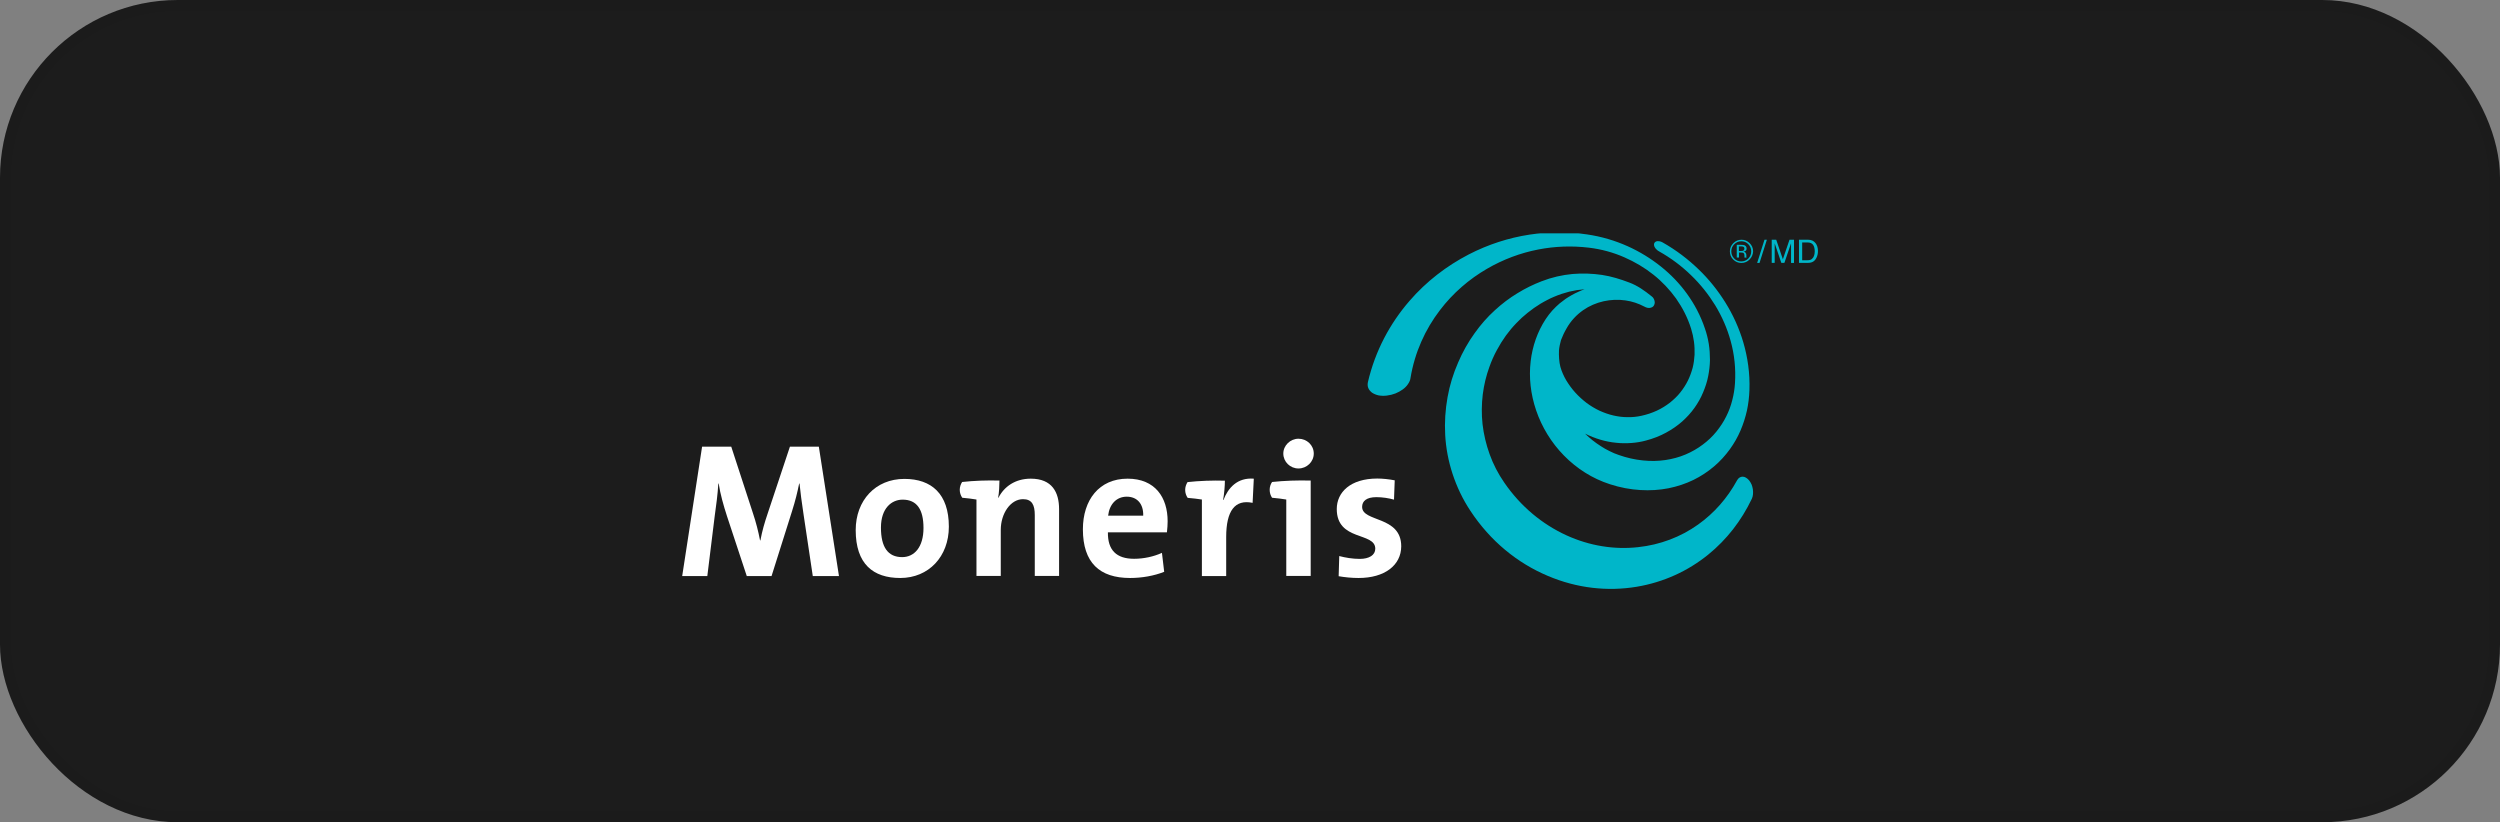 <svg width="225" height="74" viewBox="0 0 225 74" fill="none" xmlns="http://www.w3.org/2000/svg">
<rect x="0" y="0" width="225" height="74" fill="#808080" stroke="none"/>
<rect width="225" height="74" rx="16" fill="#1C1C1C"/>
<rect x="0.5" y="0.5" width="224" height="73" rx="15.5" stroke="black" stroke-opacity="0.03"/>
<g clip-path="url(#clip0_757_3045)">
<path d="M148.628 26.653C148.02 26.163 147.38 25.704 146.633 25.427C145.844 25.128 145.033 24.872 144.191 24.744C143.327 24.616 142.431 24.584 141.535 24.659C140.607 24.744 139.657 24.957 138.729 25.32C137.983 25.608 137.268 25.96 136.575 26.387C135.849 26.824 135.177 27.336 134.537 27.923C133.865 28.531 133.257 29.224 132.713 29.992C132.137 30.792 131.636 31.677 131.231 32.627C130.793 33.629 130.473 34.664 130.281 35.741C130.079 36.861 130.004 38.003 130.068 39.144C130.132 40.328 130.356 41.501 130.729 42.643C131.113 43.816 131.647 44.936 132.34 45.981C134.132 48.701 136.564 50.675 139.295 51.827C141.929 52.947 144.681 53.245 147.305 52.808C149.716 52.403 151.913 51.4 153.748 49.907C155.401 48.563 156.724 46.867 157.663 44.893C157.716 44.776 157.759 44.637 157.769 44.488C157.78 44.349 157.78 44.189 157.759 44.04C157.737 43.891 157.695 43.741 157.641 43.603C157.577 43.464 157.503 43.336 157.417 43.229C157.321 43.123 157.225 43.037 157.129 42.984C157.033 42.931 156.927 42.899 156.831 42.899C156.735 42.899 156.639 42.931 156.553 42.984C156.468 43.037 156.393 43.123 156.329 43.24C155.455 44.84 154.271 46.184 152.831 47.208C151.263 48.328 149.417 49.032 147.423 49.245C145.3 49.48 143.081 49.139 140.98 48.179C138.815 47.187 136.873 45.597 135.391 43.443C134.836 42.643 134.388 41.779 134.068 40.883C133.748 39.997 133.535 39.091 133.428 38.173C133.332 37.277 133.343 36.381 133.449 35.496C133.556 34.643 133.759 33.8 134.057 32.989C134.239 32.477 134.463 31.976 134.719 31.507C134.964 31.048 135.231 30.621 135.529 30.205C135.817 29.811 136.127 29.437 136.468 29.085C136.788 28.744 137.129 28.435 137.492 28.147C137.684 27.997 137.865 27.859 138.057 27.72C138.249 27.592 138.441 27.464 138.644 27.336C138.836 27.219 139.039 27.112 139.241 27.005C139.433 26.899 139.647 26.803 139.849 26.717C140.084 26.621 140.308 26.525 140.543 26.451C140.777 26.376 141.001 26.312 141.236 26.248C141.471 26.195 141.695 26.152 141.929 26.109C142.153 26.077 142.388 26.056 142.612 26.035C142.409 26.099 142.217 26.184 142.036 26.269C141.833 26.355 141.652 26.451 141.46 26.557C141.268 26.664 141.087 26.781 140.905 26.899C140.724 27.027 140.543 27.165 140.372 27.304C140.255 27.4 140.137 27.507 140.031 27.613C139.924 27.72 139.807 27.837 139.7 27.955C139.593 28.072 139.487 28.2 139.391 28.328C139.295 28.456 139.199 28.595 139.103 28.733C138.367 29.864 137.919 31.155 137.759 32.52C137.588 33.971 137.759 35.475 138.249 36.925C138.761 38.429 139.615 39.837 140.756 41C141.908 42.173 143.305 43.069 144.895 43.581C145.812 43.88 146.729 44.051 147.625 44.104C148.5 44.157 149.353 44.104 150.164 43.944C150.953 43.784 151.7 43.539 152.404 43.197C153.076 42.867 153.695 42.461 154.26 41.981C154.804 41.523 155.273 41 155.679 40.445C156.063 39.912 156.393 39.347 156.649 38.739C156.895 38.163 157.087 37.565 157.225 36.947C157.353 36.349 157.428 35.731 157.449 35.101C157.503 33.597 157.289 32.147 156.895 30.803C156.521 29.533 155.967 28.317 155.273 27.208C154.601 26.131 153.791 25.117 152.852 24.221C151.924 23.325 150.847 22.504 149.641 21.821C149.567 21.779 149.481 21.747 149.407 21.725C149.332 21.704 149.257 21.704 149.183 21.704C149.108 21.704 149.055 21.725 149.001 21.757C148.948 21.789 148.916 21.832 148.884 21.885C148.863 21.939 148.852 22.003 148.863 22.067C148.873 22.131 148.895 22.205 148.937 22.269C148.98 22.333 149.023 22.408 149.097 22.461C149.151 22.525 149.236 22.579 149.311 22.621C150.399 23.229 151.369 23.965 152.201 24.776C153.044 25.587 153.769 26.504 154.367 27.475C154.975 28.477 155.455 29.565 155.764 30.707C156.095 31.901 156.233 33.181 156.148 34.493C156.116 35.016 156.031 35.528 155.903 36.019C155.775 36.531 155.593 37.021 155.359 37.48C155.124 37.96 154.825 38.408 154.484 38.835C154.132 39.272 153.716 39.667 153.257 40.008C152.777 40.371 152.255 40.669 151.7 40.904C151.124 41.149 150.516 41.309 149.876 41.405C149.215 41.501 148.543 41.512 147.839 41.437C147.124 41.363 146.409 41.203 145.684 40.947C145.396 40.851 145.119 40.733 144.852 40.595C144.585 40.467 144.319 40.317 144.063 40.147C143.807 39.987 143.561 39.805 143.327 39.624C143.092 39.432 142.868 39.24 142.655 39.027C143.103 39.251 143.561 39.432 144.031 39.571C144.5 39.709 144.969 39.805 145.439 39.848C145.897 39.901 146.367 39.901 146.825 39.869C147.273 39.837 147.721 39.763 148.148 39.645C148.788 39.475 149.396 39.24 149.94 38.941C150.473 38.653 150.953 38.323 151.391 37.939C151.807 37.565 152.18 37.16 152.5 36.712C152.809 36.275 153.076 35.816 153.279 35.315C153.481 34.835 153.641 34.355 153.737 33.853C153.833 33.373 153.887 32.883 153.897 32.392C153.897 31.912 153.865 31.432 153.791 30.952C153.716 30.483 153.599 30.013 153.439 29.555C153.055 28.413 152.5 27.368 151.828 26.44C151.167 25.523 150.377 24.701 149.481 23.987C148.585 23.272 147.583 22.653 146.495 22.163C145.375 21.661 144.148 21.288 142.825 21.096C141.097 20.84 139.359 20.861 137.652 21.117C135.775 21.405 133.919 22.003 132.169 22.909C130.217 23.923 128.372 25.32 126.847 27.091C125.119 29.085 123.775 31.549 123.113 34.387C123.071 34.579 123.081 34.76 123.145 34.92C123.209 35.08 123.327 35.219 123.476 35.336C123.636 35.443 123.828 35.528 124.052 35.581C124.276 35.624 124.532 35.635 124.809 35.603C125.076 35.571 125.343 35.507 125.588 35.411C125.833 35.315 126.057 35.187 126.249 35.048C126.441 34.909 126.601 34.749 126.719 34.568C126.836 34.397 126.921 34.216 126.943 34.035C127.327 31.699 128.276 29.64 129.588 27.923C130.772 26.365 132.233 25.117 133.833 24.189C135.284 23.347 136.852 22.76 138.463 22.451C139.945 22.163 141.481 22.109 143.007 22.291C144.148 22.429 145.215 22.728 146.185 23.155C147.135 23.571 148.02 24.093 148.809 24.723C149.588 25.341 150.271 26.067 150.847 26.867C151.423 27.688 151.892 28.595 152.201 29.587C152.319 29.971 152.404 30.355 152.457 30.749C152.511 31.144 152.521 31.528 152.511 31.923C152.489 32.317 152.436 32.712 152.34 33.096C152.233 33.491 152.095 33.875 151.913 34.248C151.721 34.632 151.497 34.984 151.231 35.315C150.964 35.656 150.644 35.955 150.303 36.232C149.94 36.509 149.556 36.755 149.119 36.957C148.681 37.16 148.201 37.32 147.7 37.427C147.295 37.512 146.889 37.555 146.473 37.544C146.057 37.544 145.631 37.491 145.215 37.395C144.788 37.299 144.372 37.149 143.967 36.968C143.561 36.776 143.167 36.541 142.793 36.264C142.431 35.987 142.079 35.667 141.769 35.325C141.46 34.984 141.193 34.611 140.959 34.227C140.735 33.843 140.553 33.437 140.436 33.021C140.319 32.605 140.287 31.976 140.308 31.549C140.319 31.304 140.425 30.803 140.489 30.611C140.564 30.419 140.639 30.237 140.724 30.056C140.809 29.875 140.905 29.715 140.991 29.555C141.375 28.872 141.887 28.339 142.473 27.923C143.039 27.528 143.668 27.261 144.329 27.112C144.969 26.973 145.631 26.941 146.292 27.037C146.9 27.123 147.465 27.315 147.988 27.592C148.073 27.635 148.159 27.677 148.255 27.699C148.34 27.72 148.425 27.72 148.5 27.709C148.575 27.699 148.649 27.667 148.713 27.635C148.777 27.592 148.831 27.539 148.863 27.475C148.895 27.411 148.916 27.336 148.927 27.261C148.927 27.187 148.916 27.101 148.895 27.027C148.873 26.941 148.831 26.867 148.777 26.792C148.767 26.781 148.703 26.707 148.628 26.653Z" fill="#00B6C9"/>
<path d="M73.151 51.848L72.319 46.291C72.148 45.181 72.042 44.317 71.957 43.517H71.924C71.775 44.264 71.583 45.064 71.284 46.003L69.439 51.848H67.21L65.428 46.451C65.119 45.501 64.82 44.445 64.682 43.517H64.65C64.586 44.552 64.458 45.469 64.319 46.483L63.658 51.848H61.397L63.188 40.2H65.812L67.764 46.184C68.042 47.016 68.245 47.805 68.404 48.637H68.436C68.607 47.741 68.799 47.08 69.087 46.227L71.093 40.2H73.695L75.508 51.848H73.151Z" fill="white"/>
<path d="M83.114 47.517C83.114 49.256 82.282 50.141 81.194 50.141C79.914 50.141 79.285 49.245 79.285 47.485C79.285 45.725 80.255 44.968 81.237 44.968C82.527 44.968 83.114 45.864 83.114 47.517ZM85.397 47.4C85.397 44.445 83.829 43.101 81.397 43.101C78.794 43.101 77.013 45.032 77.013 47.709C77.013 50.76 78.581 52.019 81.023 52.019C83.583 52.019 85.397 50.088 85.397 47.4Z" fill="white"/>
<path d="M102.889 46.408H99.732C99.849 45.373 100.489 44.701 101.407 44.701C102.335 44.701 102.921 45.341 102.889 46.408ZM105.087 46.909C105.087 44.787 103.977 43.08 101.481 43.08C98.911 43.08 97.46 45.011 97.46 47.635C97.46 50.653 98.975 52.019 101.705 52.019C102.772 52.019 103.86 51.827 104.777 51.464L104.575 49.757C103.828 50.099 102.921 50.291 102.068 50.291C100.479 50.291 99.689 49.512 99.711 47.912H105.023C105.065 47.549 105.087 47.208 105.087 46.909Z" fill="white"/>
<path d="M106.89 44.808C106.751 44.605 106.666 44.36 106.666 44.093C106.666 43.827 106.751 43.592 106.879 43.389C107.925 43.272 109.151 43.229 110.239 43.261C110.239 43.709 110.186 44.403 110.079 45H110.111C110.527 43.912 111.359 42.963 112.842 43.08L112.735 45.256C111.146 44.925 110.357 45.96 110.357 48.339V51.848H108.17V44.957C107.818 44.904 107.338 44.84 106.89 44.808Z" fill="white"/>
<path d="M118.239 40.819C118.239 40.072 117.621 39.485 116.863 39.485C116.127 39.485 115.498 40.093 115.498 40.819C115.498 41.565 116.117 42.163 116.863 42.163C117.61 42.163 118.239 41.565 118.239 40.819Z" fill="white"/>
<path d="M122.271 52.019C121.653 52.019 121.034 51.955 120.479 51.859L120.533 50.045C121.066 50.184 121.717 50.301 122.378 50.301C123.221 50.301 123.775 49.96 123.775 49.384C123.775 47.859 120.309 48.733 120.309 45.811C120.309 44.307 121.535 43.069 123.957 43.069C124.458 43.069 125.013 43.133 125.525 43.229L125.461 44.968C124.981 44.829 124.405 44.744 123.871 44.744C123.007 44.744 122.591 45.085 122.591 45.619C122.591 47.016 126.111 46.397 126.111 49.171C126.101 50.877 124.618 52.019 122.271 52.019Z" fill="white"/>
<path d="M89.951 43.251C89.951 43.667 89.919 44.339 89.834 44.787L89.855 44.808C90.367 43.795 91.37 43.08 92.767 43.08C94.698 43.08 95.317 44.317 95.317 45.821V51.837H93.13V46.355C93.13 45.459 92.885 44.925 92.074 44.925C90.954 44.925 90.069 46.205 90.069 47.699V51.837H87.882V44.957C87.53 44.893 87.05 44.84 86.602 44.797C86.463 44.595 86.378 44.349 86.378 44.083C86.378 43.816 86.463 43.581 86.591 43.379C87.637 43.261 88.863 43.219 89.951 43.251Z" fill="white"/>
<path d="M117.962 43.251C116.842 43.219 115.562 43.261 114.485 43.379C114.346 43.581 114.271 43.827 114.271 44.083C114.271 44.349 114.346 44.595 114.485 44.797C114.933 44.84 115.413 44.893 115.765 44.957V51.837H117.962V43.251Z" fill="white"/>
<path d="M157.46 23.357C157.257 23.56 157.012 23.667 156.724 23.667C156.436 23.667 156.191 23.56 155.988 23.357C155.785 23.155 155.689 22.909 155.689 22.621C155.689 22.333 155.796 22.088 155.999 21.885C156.201 21.683 156.447 21.576 156.735 21.576C157.023 21.576 157.268 21.683 157.471 21.885C157.673 22.088 157.78 22.333 157.78 22.621C157.769 22.899 157.663 23.144 157.46 23.357ZM156.084 21.981C155.913 22.152 155.817 22.365 155.817 22.621C155.817 22.867 155.903 23.08 156.073 23.261C156.244 23.443 156.457 23.528 156.713 23.528C156.959 23.528 157.172 23.443 157.353 23.261C157.524 23.08 157.609 22.877 157.609 22.621C157.609 22.376 157.524 22.163 157.353 21.981C157.183 21.8 156.969 21.715 156.713 21.715C156.479 21.715 156.265 21.8 156.084 21.981ZM156.703 22.035C156.841 22.035 156.948 22.045 157.012 22.077C157.129 22.131 157.193 22.227 157.193 22.365C157.193 22.472 157.161 22.547 157.087 22.589C157.044 22.611 156.991 22.632 156.916 22.643C157.001 22.653 157.076 22.696 157.108 22.76C157.151 22.824 157.172 22.877 157.172 22.941V23.027C157.172 23.048 157.172 23.08 157.172 23.112C157.172 23.144 157.172 23.165 157.183 23.176L157.193 23.187H157.001V23.176V23.165V23.133V23.027C157.001 22.899 156.969 22.803 156.895 22.76C156.852 22.739 156.777 22.728 156.671 22.728H156.511V23.176H156.308V22.035H156.703ZM156.916 22.216C156.863 22.184 156.788 22.173 156.671 22.173H156.5V22.589H156.681C156.767 22.589 156.831 22.579 156.873 22.568C156.948 22.536 156.991 22.472 156.991 22.387C157.001 22.301 156.969 22.248 156.916 22.216Z" fill="#00B6C9"/>
<path d="M158.804 21.576H159.017L158.356 23.667H158.143L158.804 21.576Z" fill="#00B6C9"/>
<path d="M159.455 21.576H159.86L160.458 23.336L161.055 21.576H161.46V23.667H161.194V22.429C161.194 22.387 161.194 22.312 161.194 22.216C161.194 22.12 161.194 22.013 161.194 21.896L160.596 23.656H160.319L159.722 21.896V21.96C159.722 22.013 159.722 22.088 159.722 22.195C159.722 22.301 159.722 22.376 159.722 22.429V23.656H159.455V21.576Z" fill="#00B6C9"/>
<path d="M161.908 21.576H162.74C163.028 21.576 163.242 21.683 163.402 21.885C163.54 22.067 163.615 22.301 163.615 22.589C163.615 22.813 163.572 23.016 163.487 23.187C163.338 23.507 163.092 23.656 162.74 23.656H161.908V21.576ZM162.687 23.421C162.783 23.421 162.858 23.411 162.922 23.389C163.028 23.357 163.114 23.283 163.188 23.176C163.242 23.091 163.284 22.984 163.306 22.856C163.316 22.781 163.327 22.707 163.327 22.632C163.327 22.376 163.274 22.173 163.178 22.035C163.082 21.896 162.911 21.821 162.687 21.821H162.196V23.421H162.687Z" fill="#00B6C9"/>
</g>
<defs>
<clipPath id="clip0_757_3045">
<rect width="102.208" height="32" fill="white" transform="translate(61.397 21)"/>
</clipPath>
</defs>
</svg>

